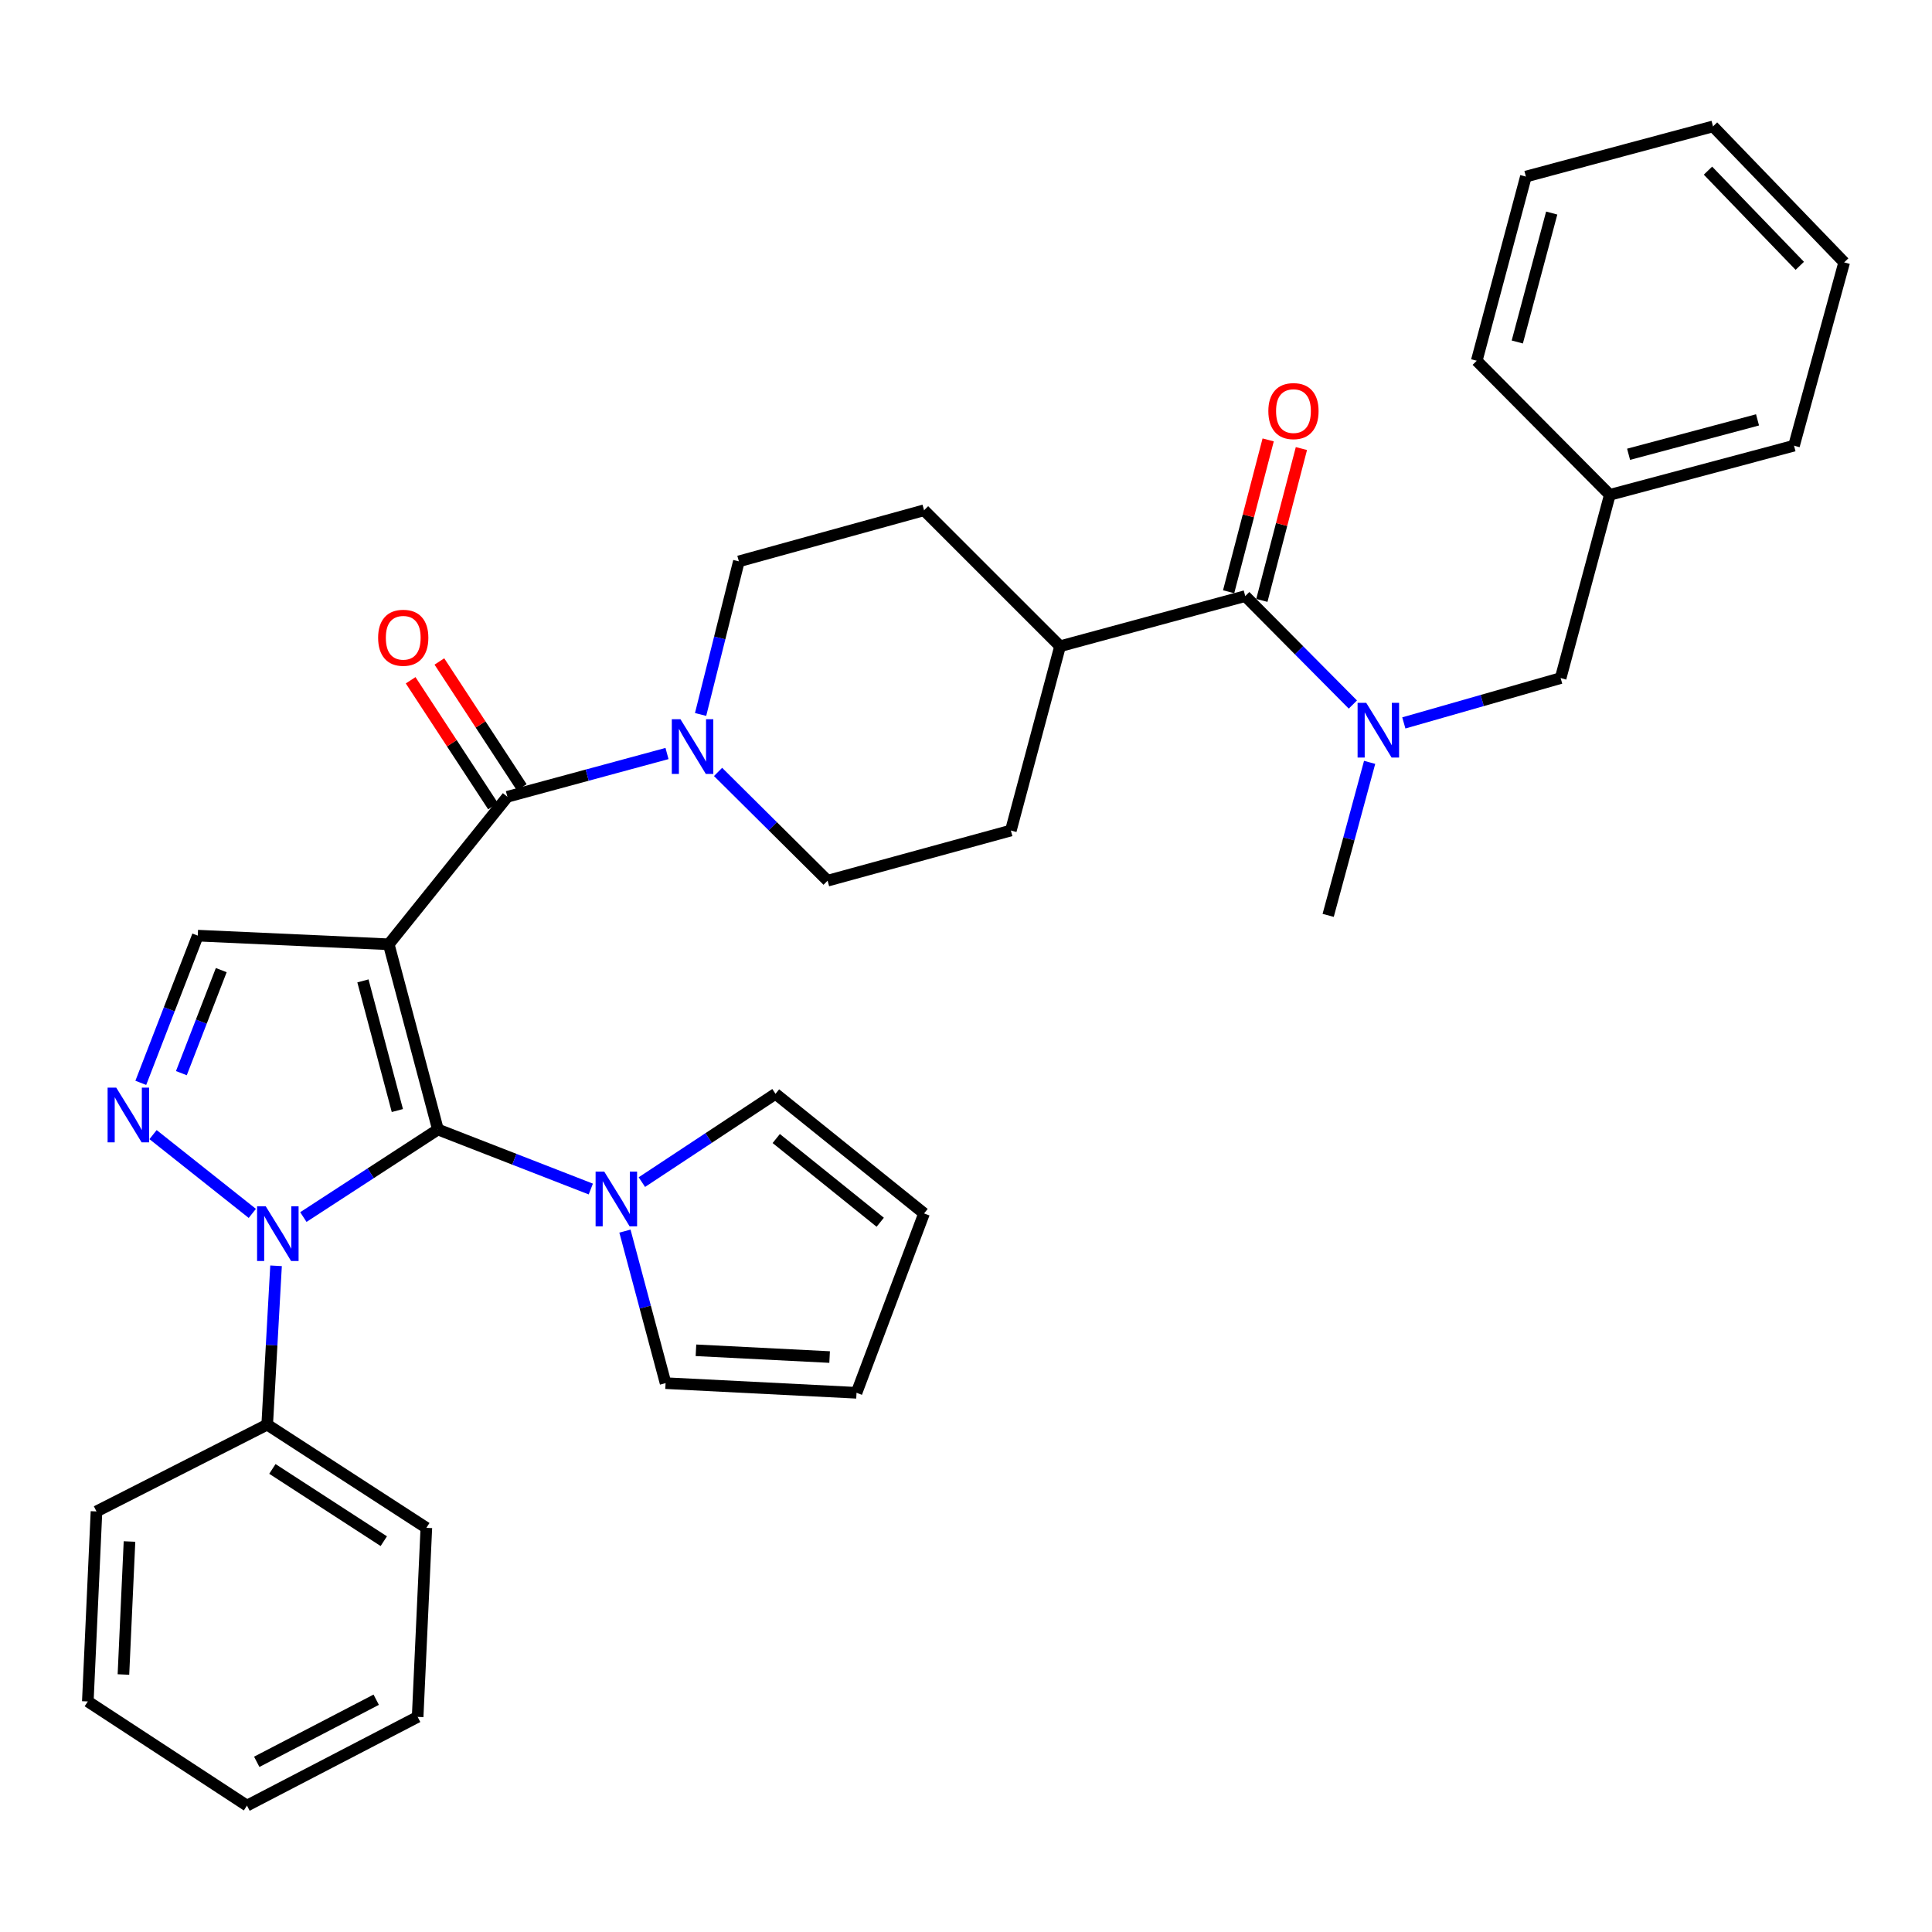 <?xml version='1.0' encoding='iso-8859-1'?>
<svg version='1.1' baseProfile='full'
              xmlns='http://www.w3.org/2000/svg'
                      xmlns:rdkit='http://www.rdkit.org/xml'
                      xmlns:xlink='http://www.w3.org/1999/xlink'
                  xml:space='preserve'
width='1000px' height='1000px' viewBox='0 0 1000 1000'>
<!-- END OF HEADER -->
<rect style='opacity:1.0;fill:#FFFFFF;stroke:none' width='1000' height='1000' x='0' y='0'> </rect>
<path class='bond-0' d='M 201.22,488.76 L 226.672,584.633' style='fill:none;fill-rule:evenodd;stroke:#000000;stroke-width:6px;stroke-linecap:butt;stroke-linejoin:miter;stroke-opacity:1' />
<path class='bond-0' d='M 187.855,507.703 L 205.672,574.814' style='fill:none;fill-rule:evenodd;stroke:#000000;stroke-width:6px;stroke-linecap:butt;stroke-linejoin:miter;stroke-opacity:1' />
<path class='bond-3' d='M 201.22,488.76 L 262.623,412.404' style='fill:none;fill-rule:evenodd;stroke:#000000;stroke-width:6px;stroke-linecap:butt;stroke-linejoin:miter;stroke-opacity:1' />
<path class='bond-4' d='M 201.22,488.76 L 102.364,484.286' style='fill:none;fill-rule:evenodd;stroke:#000000;stroke-width:6px;stroke-linecap:butt;stroke-linejoin:miter;stroke-opacity:1' />
<path class='bond-1' d='M 226.672,584.633 L 191.845,607.29' style='fill:none;fill-rule:evenodd;stroke:#000000;stroke-width:6px;stroke-linecap:butt;stroke-linejoin:miter;stroke-opacity:1' />
<path class='bond-1' d='M 191.845,607.29 L 157.018,629.946' style='fill:none;fill-rule:evenodd;stroke:#0000FF;stroke-width:6px;stroke-linecap:butt;stroke-linejoin:miter;stroke-opacity:1' />
<path class='bond-5' d='M 226.672,584.633 L 266.237,600.036' style='fill:none;fill-rule:evenodd;stroke:#000000;stroke-width:6px;stroke-linecap:butt;stroke-linejoin:miter;stroke-opacity:1' />
<path class='bond-5' d='M 266.237,600.036 L 305.802,615.439' style='fill:none;fill-rule:evenodd;stroke:#0000FF;stroke-width:6px;stroke-linecap:butt;stroke-linejoin:miter;stroke-opacity:1' />
<path class='bond-9' d='M 142.881,655.175 L 140.593,696.281' style='fill:none;fill-rule:evenodd;stroke:#0000FF;stroke-width:6px;stroke-linecap:butt;stroke-linejoin:miter;stroke-opacity:1' />
<path class='bond-9' d='M 140.593,696.281 L 138.305,737.386' style='fill:none;fill-rule:evenodd;stroke:#000000;stroke-width:6px;stroke-linecap:butt;stroke-linejoin:miter;stroke-opacity:1' />
<path class='bond-34' d='M 130.597,628.056 L 79.221,587.277' style='fill:none;fill-rule:evenodd;stroke:#0000FF;stroke-width:6px;stroke-linecap:butt;stroke-linejoin:miter;stroke-opacity:1' />
<path class='bond-2' d='M 72.876,560.478 L 87.62,522.382' style='fill:none;fill-rule:evenodd;stroke:#0000FF;stroke-width:6px;stroke-linecap:butt;stroke-linejoin:miter;stroke-opacity:1' />
<path class='bond-2' d='M 87.62,522.382 L 102.364,484.286' style='fill:none;fill-rule:evenodd;stroke:#000000;stroke-width:6px;stroke-linecap:butt;stroke-linejoin:miter;stroke-opacity:1' />
<path class='bond-2' d='M 93.879,555.466 L 104.2,528.799' style='fill:none;fill-rule:evenodd;stroke:#0000FF;stroke-width:6px;stroke-linecap:butt;stroke-linejoin:miter;stroke-opacity:1' />
<path class='bond-2' d='M 104.2,528.799 L 114.521,502.132' style='fill:none;fill-rule:evenodd;stroke:#000000;stroke-width:6px;stroke-linecap:butt;stroke-linejoin:miter;stroke-opacity:1' />
<path class='bond-6' d='M 262.623,412.404 L 303.934,401.212' style='fill:none;fill-rule:evenodd;stroke:#000000;stroke-width:6px;stroke-linecap:butt;stroke-linejoin:miter;stroke-opacity:1' />
<path class='bond-6' d='M 303.934,401.212 L 345.244,390.02' style='fill:none;fill-rule:evenodd;stroke:#0000FF;stroke-width:6px;stroke-linecap:butt;stroke-linejoin:miter;stroke-opacity:1' />
<path class='bond-11' d='M 270.062,407.536 L 248.742,374.956' style='fill:none;fill-rule:evenodd;stroke:#000000;stroke-width:6px;stroke-linecap:butt;stroke-linejoin:miter;stroke-opacity:1' />
<path class='bond-11' d='M 248.742,374.956 L 227.423,342.376' style='fill:none;fill-rule:evenodd;stroke:#FF0000;stroke-width:6px;stroke-linecap:butt;stroke-linejoin:miter;stroke-opacity:1' />
<path class='bond-11' d='M 255.185,417.271 L 233.866,384.691' style='fill:none;fill-rule:evenodd;stroke:#000000;stroke-width:6px;stroke-linecap:butt;stroke-linejoin:miter;stroke-opacity:1' />
<path class='bond-11' d='M 233.866,384.691 L 212.547,352.11' style='fill:none;fill-rule:evenodd;stroke:#FF0000;stroke-width:6px;stroke-linecap:butt;stroke-linejoin:miter;stroke-opacity:1' />
<path class='bond-12' d='M 332.228,611.859 L 366.814,589.012' style='fill:none;fill-rule:evenodd;stroke:#0000FF;stroke-width:6px;stroke-linecap:butt;stroke-linejoin:miter;stroke-opacity:1' />
<path class='bond-12' d='M 366.814,589.012 L 401.401,566.164' style='fill:none;fill-rule:evenodd;stroke:#000000;stroke-width:6px;stroke-linecap:butt;stroke-linejoin:miter;stroke-opacity:1' />
<path class='bond-13' d='M 323.464,637.212 L 333.983,676.563' style='fill:none;fill-rule:evenodd;stroke:#0000FF;stroke-width:6px;stroke-linecap:butt;stroke-linejoin:miter;stroke-opacity:1' />
<path class='bond-13' d='M 333.983,676.563 L 344.501,715.915' style='fill:none;fill-rule:evenodd;stroke:#000000;stroke-width:6px;stroke-linecap:butt;stroke-linejoin:miter;stroke-opacity:1' />
<path class='bond-15' d='M 362.625,369.807 L 372.531,330.186' style='fill:none;fill-rule:evenodd;stroke:#0000FF;stroke-width:6px;stroke-linecap:butt;stroke-linejoin:miter;stroke-opacity:1' />
<path class='bond-15' d='M 372.531,330.186 L 382.438,290.565' style='fill:none;fill-rule:evenodd;stroke:#000000;stroke-width:6px;stroke-linecap:butt;stroke-linejoin:miter;stroke-opacity:1' />
<path class='bond-16' d='M 371.669,399.547 L 400.017,427.694' style='fill:none;fill-rule:evenodd;stroke:#0000FF;stroke-width:6px;stroke-linecap:butt;stroke-linejoin:miter;stroke-opacity:1' />
<path class='bond-16' d='M 400.017,427.694 L 428.364,455.841' style='fill:none;fill-rule:evenodd;stroke:#000000;stroke-width:6px;stroke-linecap:butt;stroke-linejoin:miter;stroke-opacity:1' />
<path class='bond-7' d='M 644.536,308.53 L 548.682,334.496' style='fill:none;fill-rule:evenodd;stroke:#000000;stroke-width:6px;stroke-linecap:butt;stroke-linejoin:miter;stroke-opacity:1' />
<path class='bond-8' d='M 644.536,308.53 L 672.388,336.598' style='fill:none;fill-rule:evenodd;stroke:#000000;stroke-width:6px;stroke-linecap:butt;stroke-linejoin:miter;stroke-opacity:1' />
<path class='bond-8' d='M 672.388,336.598 L 700.241,364.666' style='fill:none;fill-rule:evenodd;stroke:#0000FF;stroke-width:6px;stroke-linecap:butt;stroke-linejoin:miter;stroke-opacity:1' />
<path class='bond-17' d='M 653.138,310.771 L 663.373,271.472' style='fill:none;fill-rule:evenodd;stroke:#000000;stroke-width:6px;stroke-linecap:butt;stroke-linejoin:miter;stroke-opacity:1' />
<path class='bond-17' d='M 663.373,271.472 L 673.607,232.173' style='fill:none;fill-rule:evenodd;stroke:#FF0000;stroke-width:6px;stroke-linecap:butt;stroke-linejoin:miter;stroke-opacity:1' />
<path class='bond-17' d='M 635.934,306.29 L 646.168,266.991' style='fill:none;fill-rule:evenodd;stroke:#000000;stroke-width:6px;stroke-linecap:butt;stroke-linejoin:miter;stroke-opacity:1' />
<path class='bond-17' d='M 646.168,266.991 L 656.403,227.692' style='fill:none;fill-rule:evenodd;stroke:#FF0000;stroke-width:6px;stroke-linecap:butt;stroke-linejoin:miter;stroke-opacity:1' />
<path class='bond-14' d='M 726.619,374.182 L 767.203,362.581' style='fill:none;fill-rule:evenodd;stroke:#0000FF;stroke-width:6px;stroke-linecap:butt;stroke-linejoin:miter;stroke-opacity:1' />
<path class='bond-14' d='M 767.203,362.581 L 807.788,350.98' style='fill:none;fill-rule:evenodd;stroke:#000000;stroke-width:6px;stroke-linecap:butt;stroke-linejoin:miter;stroke-opacity:1' />
<path class='bond-23' d='M 708.917,394.596 L 698.188,434.197' style='fill:none;fill-rule:evenodd;stroke:#0000FF;stroke-width:6px;stroke-linecap:butt;stroke-linejoin:miter;stroke-opacity:1' />
<path class='bond-23' d='M 698.188,434.197 L 687.46,473.797' style='fill:none;fill-rule:evenodd;stroke:#000000;stroke-width:6px;stroke-linecap:butt;stroke-linejoin:miter;stroke-opacity:1' />
<path class='bond-24' d='M 138.305,737.386 L 220.677,790.81' style='fill:none;fill-rule:evenodd;stroke:#000000;stroke-width:6px;stroke-linecap:butt;stroke-linejoin:miter;stroke-opacity:1' />
<path class='bond-24' d='M 140.987,760.316 L 198.648,797.712' style='fill:none;fill-rule:evenodd;stroke:#000000;stroke-width:6px;stroke-linecap:butt;stroke-linejoin:miter;stroke-opacity:1' />
<path class='bond-25' d='M 138.305,737.386 L 49.939,782.316' style='fill:none;fill-rule:evenodd;stroke:#000000;stroke-width:6px;stroke-linecap:butt;stroke-linejoin:miter;stroke-opacity:1' />
<path class='bond-10' d='M 548.682,334.496 L 523.22,429.875' style='fill:none;fill-rule:evenodd;stroke:#000000;stroke-width:6px;stroke-linecap:butt;stroke-linejoin:miter;stroke-opacity:1' />
<path class='bond-35' d='M 548.682,334.496 L 478.291,264.115' style='fill:none;fill-rule:evenodd;stroke:#000000;stroke-width:6px;stroke-linecap:butt;stroke-linejoin:miter;stroke-opacity:1' />
<path class='bond-19' d='M 401.401,566.164 L 478.291,628.071' style='fill:none;fill-rule:evenodd;stroke:#000000;stroke-width:6px;stroke-linecap:butt;stroke-linejoin:miter;stroke-opacity:1' />
<path class='bond-19' d='M 401.785,589.298 L 455.608,632.633' style='fill:none;fill-rule:evenodd;stroke:#000000;stroke-width:6px;stroke-linecap:butt;stroke-linejoin:miter;stroke-opacity:1' />
<path class='bond-18' d='M 344.501,715.915 L 443.337,720.912' style='fill:none;fill-rule:evenodd;stroke:#000000;stroke-width:6px;stroke-linecap:butt;stroke-linejoin:miter;stroke-opacity:1' />
<path class='bond-18' d='M 360.224,698.909 L 429.41,702.407' style='fill:none;fill-rule:evenodd;stroke:#000000;stroke-width:6px;stroke-linecap:butt;stroke-linejoin:miter;stroke-opacity:1' />
<path class='bond-22' d='M 807.788,350.98 L 833.24,256.134' style='fill:none;fill-rule:evenodd;stroke:#000000;stroke-width:6px;stroke-linecap:butt;stroke-linejoin:miter;stroke-opacity:1' />
<path class='bond-20' d='M 382.438,290.565 L 478.291,264.115' style='fill:none;fill-rule:evenodd;stroke:#000000;stroke-width:6px;stroke-linecap:butt;stroke-linejoin:miter;stroke-opacity:1' />
<path class='bond-21' d='M 428.364,455.841 L 523.22,429.875' style='fill:none;fill-rule:evenodd;stroke:#000000;stroke-width:6px;stroke-linecap:butt;stroke-linejoin:miter;stroke-opacity:1' />
<path class='bond-36' d='M 443.337,720.912 L 478.291,628.071' style='fill:none;fill-rule:evenodd;stroke:#000000;stroke-width:6px;stroke-linecap:butt;stroke-linejoin:miter;stroke-opacity:1' />
<path class='bond-26' d='M 833.24,256.134 L 928.58,230.682' style='fill:none;fill-rule:evenodd;stroke:#000000;stroke-width:6px;stroke-linecap:butt;stroke-linejoin:miter;stroke-opacity:1' />
<path class='bond-26' d='M 842.955,235.14 L 909.693,217.323' style='fill:none;fill-rule:evenodd;stroke:#000000;stroke-width:6px;stroke-linecap:butt;stroke-linejoin:miter;stroke-opacity:1' />
<path class='bond-27' d='M 833.24,256.134 L 764.35,186.731' style='fill:none;fill-rule:evenodd;stroke:#000000;stroke-width:6px;stroke-linecap:butt;stroke-linejoin:miter;stroke-opacity:1' />
<path class='bond-29' d='M 220.677,790.81 L 216.173,888.658' style='fill:none;fill-rule:evenodd;stroke:#000000;stroke-width:6px;stroke-linecap:butt;stroke-linejoin:miter;stroke-opacity:1' />
<path class='bond-28' d='M 49.939,782.316 L 45.455,880.668' style='fill:none;fill-rule:evenodd;stroke:#000000;stroke-width:6px;stroke-linecap:butt;stroke-linejoin:miter;stroke-opacity:1' />
<path class='bond-28' d='M 67.026,797.878 L 63.887,866.725' style='fill:none;fill-rule:evenodd;stroke:#000000;stroke-width:6px;stroke-linecap:butt;stroke-linejoin:miter;stroke-opacity:1' />
<path class='bond-31' d='M 928.58,230.682 L 954.545,135.807' style='fill:none;fill-rule:evenodd;stroke:#000000;stroke-width:6px;stroke-linecap:butt;stroke-linejoin:miter;stroke-opacity:1' />
<path class='bond-30' d='M 764.35,186.731 L 789.802,91.391' style='fill:none;fill-rule:evenodd;stroke:#000000;stroke-width:6px;stroke-linecap:butt;stroke-linejoin:miter;stroke-opacity:1' />
<path class='bond-30' d='M 785.344,177.015 L 803.161,110.278' style='fill:none;fill-rule:evenodd;stroke:#000000;stroke-width:6px;stroke-linecap:butt;stroke-linejoin:miter;stroke-opacity:1' />
<path class='bond-32' d='M 45.455,880.668 L 127.836,934.575' style='fill:none;fill-rule:evenodd;stroke:#000000;stroke-width:6px;stroke-linecap:butt;stroke-linejoin:miter;stroke-opacity:1' />
<path class='bond-37' d='M 216.173,888.658 L 127.836,934.575' style='fill:none;fill-rule:evenodd;stroke:#000000;stroke-width:6px;stroke-linecap:butt;stroke-linejoin:miter;stroke-opacity:1' />
<path class='bond-37' d='M 194.723,879.771 L 132.887,911.913' style='fill:none;fill-rule:evenodd;stroke:#000000;stroke-width:6px;stroke-linecap:butt;stroke-linejoin:miter;stroke-opacity:1' />
<path class='bond-33' d='M 789.802,91.391 L 886.653,65.425' style='fill:none;fill-rule:evenodd;stroke:#000000;stroke-width:6px;stroke-linecap:butt;stroke-linejoin:miter;stroke-opacity:1' />
<path class='bond-38' d='M 954.545,135.807 L 886.653,65.425' style='fill:none;fill-rule:evenodd;stroke:#000000;stroke-width:6px;stroke-linecap:butt;stroke-linejoin:miter;stroke-opacity:1' />
<path class='bond-38' d='M 931.566,137.592 L 884.042,88.325' style='fill:none;fill-rule:evenodd;stroke:#000000;stroke-width:6px;stroke-linecap:butt;stroke-linejoin:miter;stroke-opacity:1' />
<path  class='atom-2' d='M 137.547 624.38
L 146.827 639.38
Q 147.747 640.86, 149.227 643.54
Q 150.707 646.22, 150.787 646.38
L 150.787 624.38
L 154.547 624.38
L 154.547 652.7
L 150.667 652.7
L 140.707 636.3
Q 139.547 634.38, 138.307 632.18
Q 137.107 629.98, 136.747 629.3
L 136.747 652.7
L 133.067 652.7
L 133.067 624.38
L 137.547 624.38
' fill='#0000FF'/>
<path  class='atom-3' d='M 60.173 562.967
L 69.453 577.967
Q 70.373 579.447, 71.853 582.127
Q 73.333 584.807, 73.413 584.967
L 73.413 562.967
L 77.173 562.967
L 77.173 591.287
L 73.293 591.287
L 63.333 574.887
Q 62.173 572.967, 60.933 570.767
Q 59.733 568.567, 59.373 567.887
L 59.373 591.287
L 55.693 591.287
L 55.693 562.967
L 60.173 562.967
' fill='#0000FF'/>
<path  class='atom-6' d='M 312.759 606.425
L 322.039 621.425
Q 322.959 622.905, 324.439 625.585
Q 325.919 628.265, 325.999 628.425
L 325.999 606.425
L 329.759 606.425
L 329.759 634.745
L 325.879 634.745
L 315.919 618.345
Q 314.759 616.425, 313.519 614.225
Q 312.319 612.025, 311.959 611.345
L 311.959 634.745
L 308.279 634.745
L 308.279 606.425
L 312.759 606.425
' fill='#0000FF'/>
<path  class='atom-7' d='M 352.207 372.278
L 361.487 387.278
Q 362.407 388.758, 363.887 391.438
Q 365.367 394.118, 365.447 394.278
L 365.447 372.278
L 369.207 372.278
L 369.207 400.598
L 365.327 400.598
L 355.367 384.198
Q 354.207 382.278, 352.967 380.078
Q 351.767 377.878, 351.407 377.198
L 351.407 400.598
L 347.727 400.598
L 347.727 372.278
L 352.207 372.278
' fill='#0000FF'/>
<path  class='atom-9' d='M 707.166 363.794
L 716.446 378.794
Q 717.366 380.274, 718.846 382.954
Q 720.326 385.634, 720.406 385.794
L 720.406 363.794
L 724.166 363.794
L 724.166 392.114
L 720.286 392.114
L 710.326 375.714
Q 709.166 373.794, 707.926 371.594
Q 706.726 369.394, 706.366 368.714
L 706.366 392.114
L 702.686 392.114
L 702.686 363.794
L 707.166 363.794
' fill='#0000FF'/>
<path  class='atom-12' d='M 195.716 330.102
Q 195.716 323.302, 199.076 319.502
Q 202.436 315.702, 208.716 315.702
Q 214.996 315.702, 218.356 319.502
Q 221.716 323.302, 221.716 330.102
Q 221.716 336.982, 218.316 340.902
Q 214.916 344.782, 208.716 344.782
Q 202.476 344.782, 199.076 340.902
Q 195.716 337.022, 195.716 330.102
M 208.716 341.582
Q 213.036 341.582, 215.356 338.702
Q 217.716 335.782, 217.716 330.102
Q 217.716 324.542, 215.356 321.742
Q 213.036 318.902, 208.716 318.902
Q 204.396 318.902, 202.036 321.702
Q 199.716 324.502, 199.716 330.102
Q 199.716 335.822, 202.036 338.702
Q 204.396 341.582, 208.716 341.582
' fill='#FF0000'/>
<path  class='atom-18' d='M 656.494 212.777
Q 656.494 205.977, 659.854 202.177
Q 663.214 198.377, 669.494 198.377
Q 675.774 198.377, 679.134 202.177
Q 682.494 205.977, 682.494 212.777
Q 682.494 219.657, 679.094 223.577
Q 675.694 227.457, 669.494 227.457
Q 663.254 227.457, 659.854 223.577
Q 656.494 219.697, 656.494 212.777
M 669.494 224.257
Q 673.814 224.257, 676.134 221.377
Q 678.494 218.457, 678.494 212.777
Q 678.494 207.217, 676.134 204.417
Q 673.814 201.577, 669.494 201.577
Q 665.174 201.577, 662.814 204.377
Q 660.494 207.177, 660.494 212.777
Q 660.494 218.497, 662.814 221.377
Q 665.174 224.257, 669.494 224.257
' fill='#FF0000'/>
</svg>
